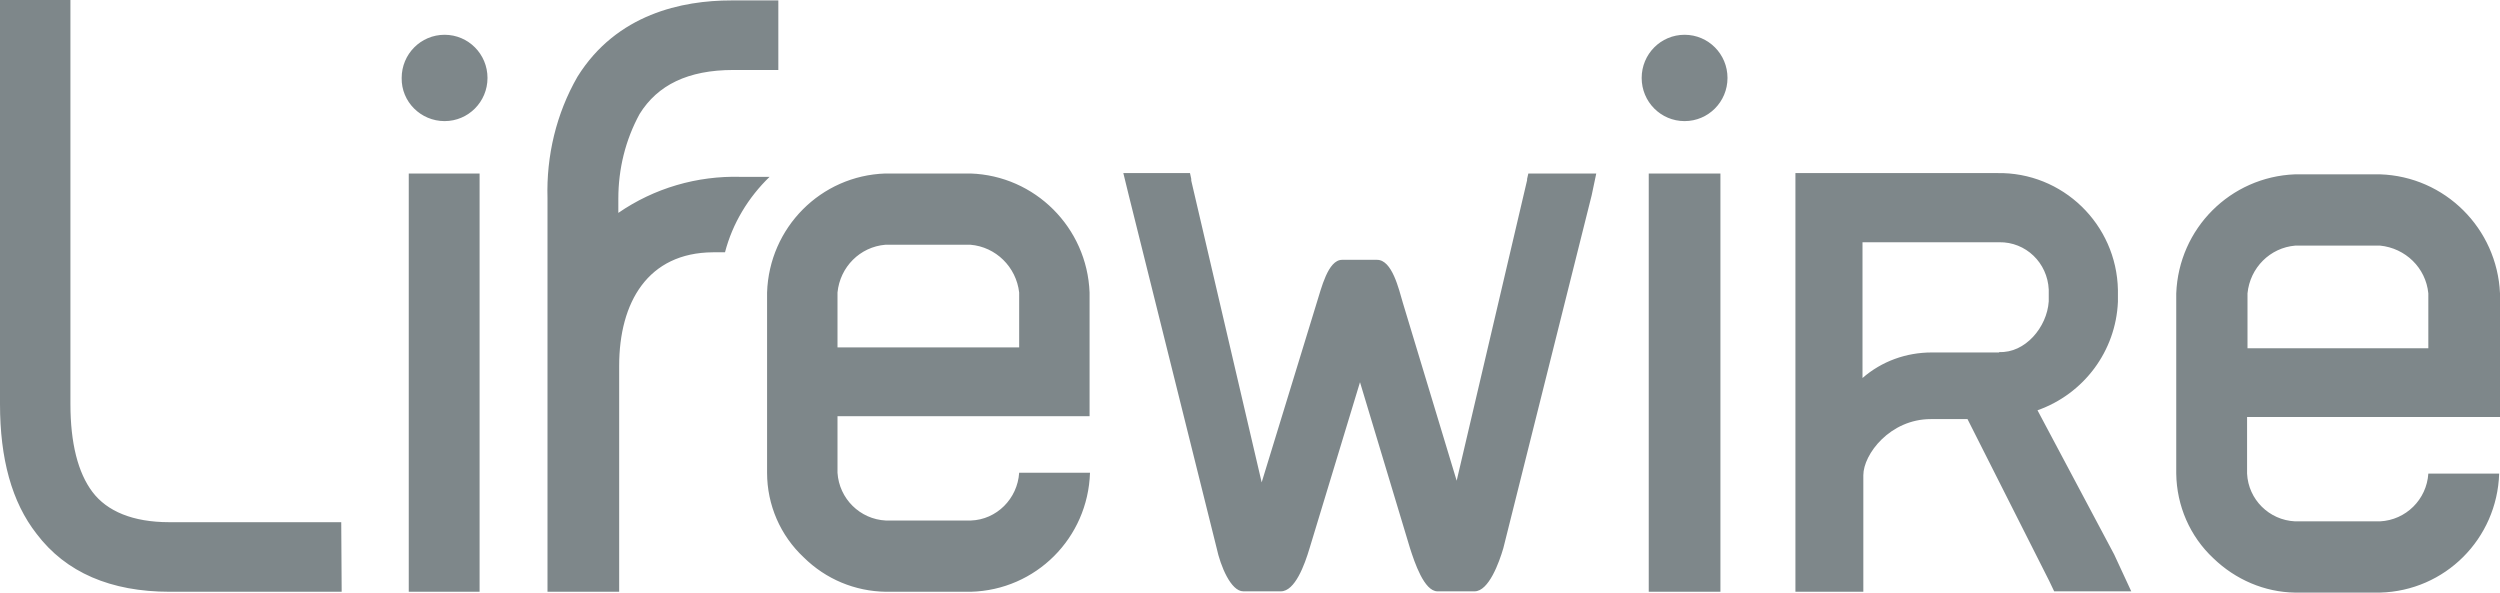 <svg width="135" height="32" viewBox="0 0 135 32" fill="none" xmlns="http://www.w3.org/2000/svg">
<path d="M58.657 22.473H58.837V15.796C58.703 12.289 55.89 9.482 52.403 9.369H47.812C44.325 9.482 41.535 12.289 41.422 15.796V25.527C41.422 27.27 42.142 28.922 43.403 30.099C44.595 31.276 46.17 31.932 47.835 31.955H52.425C55.935 31.864 58.748 29.058 58.86 25.527H55.035C54.945 26.931 53.82 28.062 52.425 28.108H47.835C46.44 28.04 45.315 26.931 45.225 25.527V22.473H58.657ZM47.812 13.216H52.403C53.775 13.33 54.877 14.416 55.035 15.796V18.761H45.225V15.796C45.36 14.416 46.44 13.33 47.812 13.216ZM134.797 22.518H135V15.842C134.842 12.334 132.03 9.528 128.52 9.414H123.93C120.442 9.55 117.652 12.334 117.517 15.842V25.573C117.54 27.315 118.26 28.967 119.52 30.144C120.713 31.298 122.287 31.977 123.93 32H128.52C132.03 31.91 134.842 29.103 134.955 25.573H131.13C131.04 26.976 129.915 28.085 128.52 28.153H123.93C122.535 28.085 121.41 26.976 121.342 25.573V22.518H134.797ZM123.952 13.262H128.52C129.893 13.398 130.995 14.461 131.13 15.842V18.806H121.365V15.842C121.5 14.461 122.58 13.375 123.952 13.262ZM18.45 31.955H9.158C5.985 31.955 3.555 30.914 1.98 28.832C0.63 27.112 0 24.758 0 21.816V0H3.803V21.816C3.803 23.921 4.207 25.527 4.995 26.569C5.782 27.61 7.178 28.198 9.135 28.198H18.427L18.45 31.955ZM25.898 9.369H22.073V31.955H25.898V9.369ZM24.008 6.54C25.29 6.54 26.325 5.499 26.325 4.209C26.325 2.919 25.29 1.878 24.008 1.878C22.725 1.878 21.69 2.919 21.69 4.209C21.668 5.499 22.725 6.54 24.008 6.54ZM92.903 9.369H89.032V31.955H92.903V9.369ZM90.968 6.54C92.25 6.54 93.285 5.499 93.285 4.209C93.285 2.919 92.25 1.878 90.968 1.878C89.685 1.878 88.65 2.919 88.65 4.209C88.65 5.499 89.685 6.54 90.968 6.54ZM34.538 6.156C35.505 4.594 37.148 3.779 39.6 3.779H42.03V0.023H39.487C36.855 0.023 33.3 0.747 31.185 4.141C30.038 6.133 29.497 8.419 29.565 10.704V31.955H33.435V19.757C33.435 16.317 34.987 13.646 38.498 13.624H39.15C39.555 12.062 40.41 10.659 41.557 9.55H40.005C37.642 9.482 35.325 10.161 33.39 11.496V10.727C33.39 9.12 33.773 7.559 34.538 6.156ZM86.198 9.369H82.53L82.463 9.663V9.731L78.66 25.958L75.757 16.362C75.532 15.593 75.172 14.031 74.362 14.031H72.472C71.707 14.031 71.347 15.593 71.1 16.362L68.13 26.048L64.328 9.754V9.663L64.26 9.347H60.66L60.953 10.546L65.7 29.601C65.903 30.552 66.465 31.932 67.14 31.932H69.165C69.93 31.932 70.448 30.506 70.718 29.601L73.44 20.639L76.14 29.601C76.388 30.371 76.905 31.932 77.625 31.932H79.627C80.392 31.932 80.955 30.371 81.18 29.601L85.95 10.546L86.198 9.369ZM114.165 29.941L110.025 22.155C112.523 21.273 114.255 18.965 114.368 16.294V15.661C114.3 12.107 111.375 9.279 107.842 9.347H96.953V31.955H100.62V25.663C100.62 24.532 102.06 22.631 104.265 22.631H106.245L110.655 31.366L110.925 31.932H115.088L114.165 29.941ZM107.955 19.033H104.31C102.938 19.033 101.61 19.508 100.575 20.413V13.081H107.955C109.395 13.058 110.565 14.19 110.632 15.638V16.271C110.542 17.675 109.35 19.078 107.955 19.01V19.033Z" fill="#7E878A"/>
</svg>
